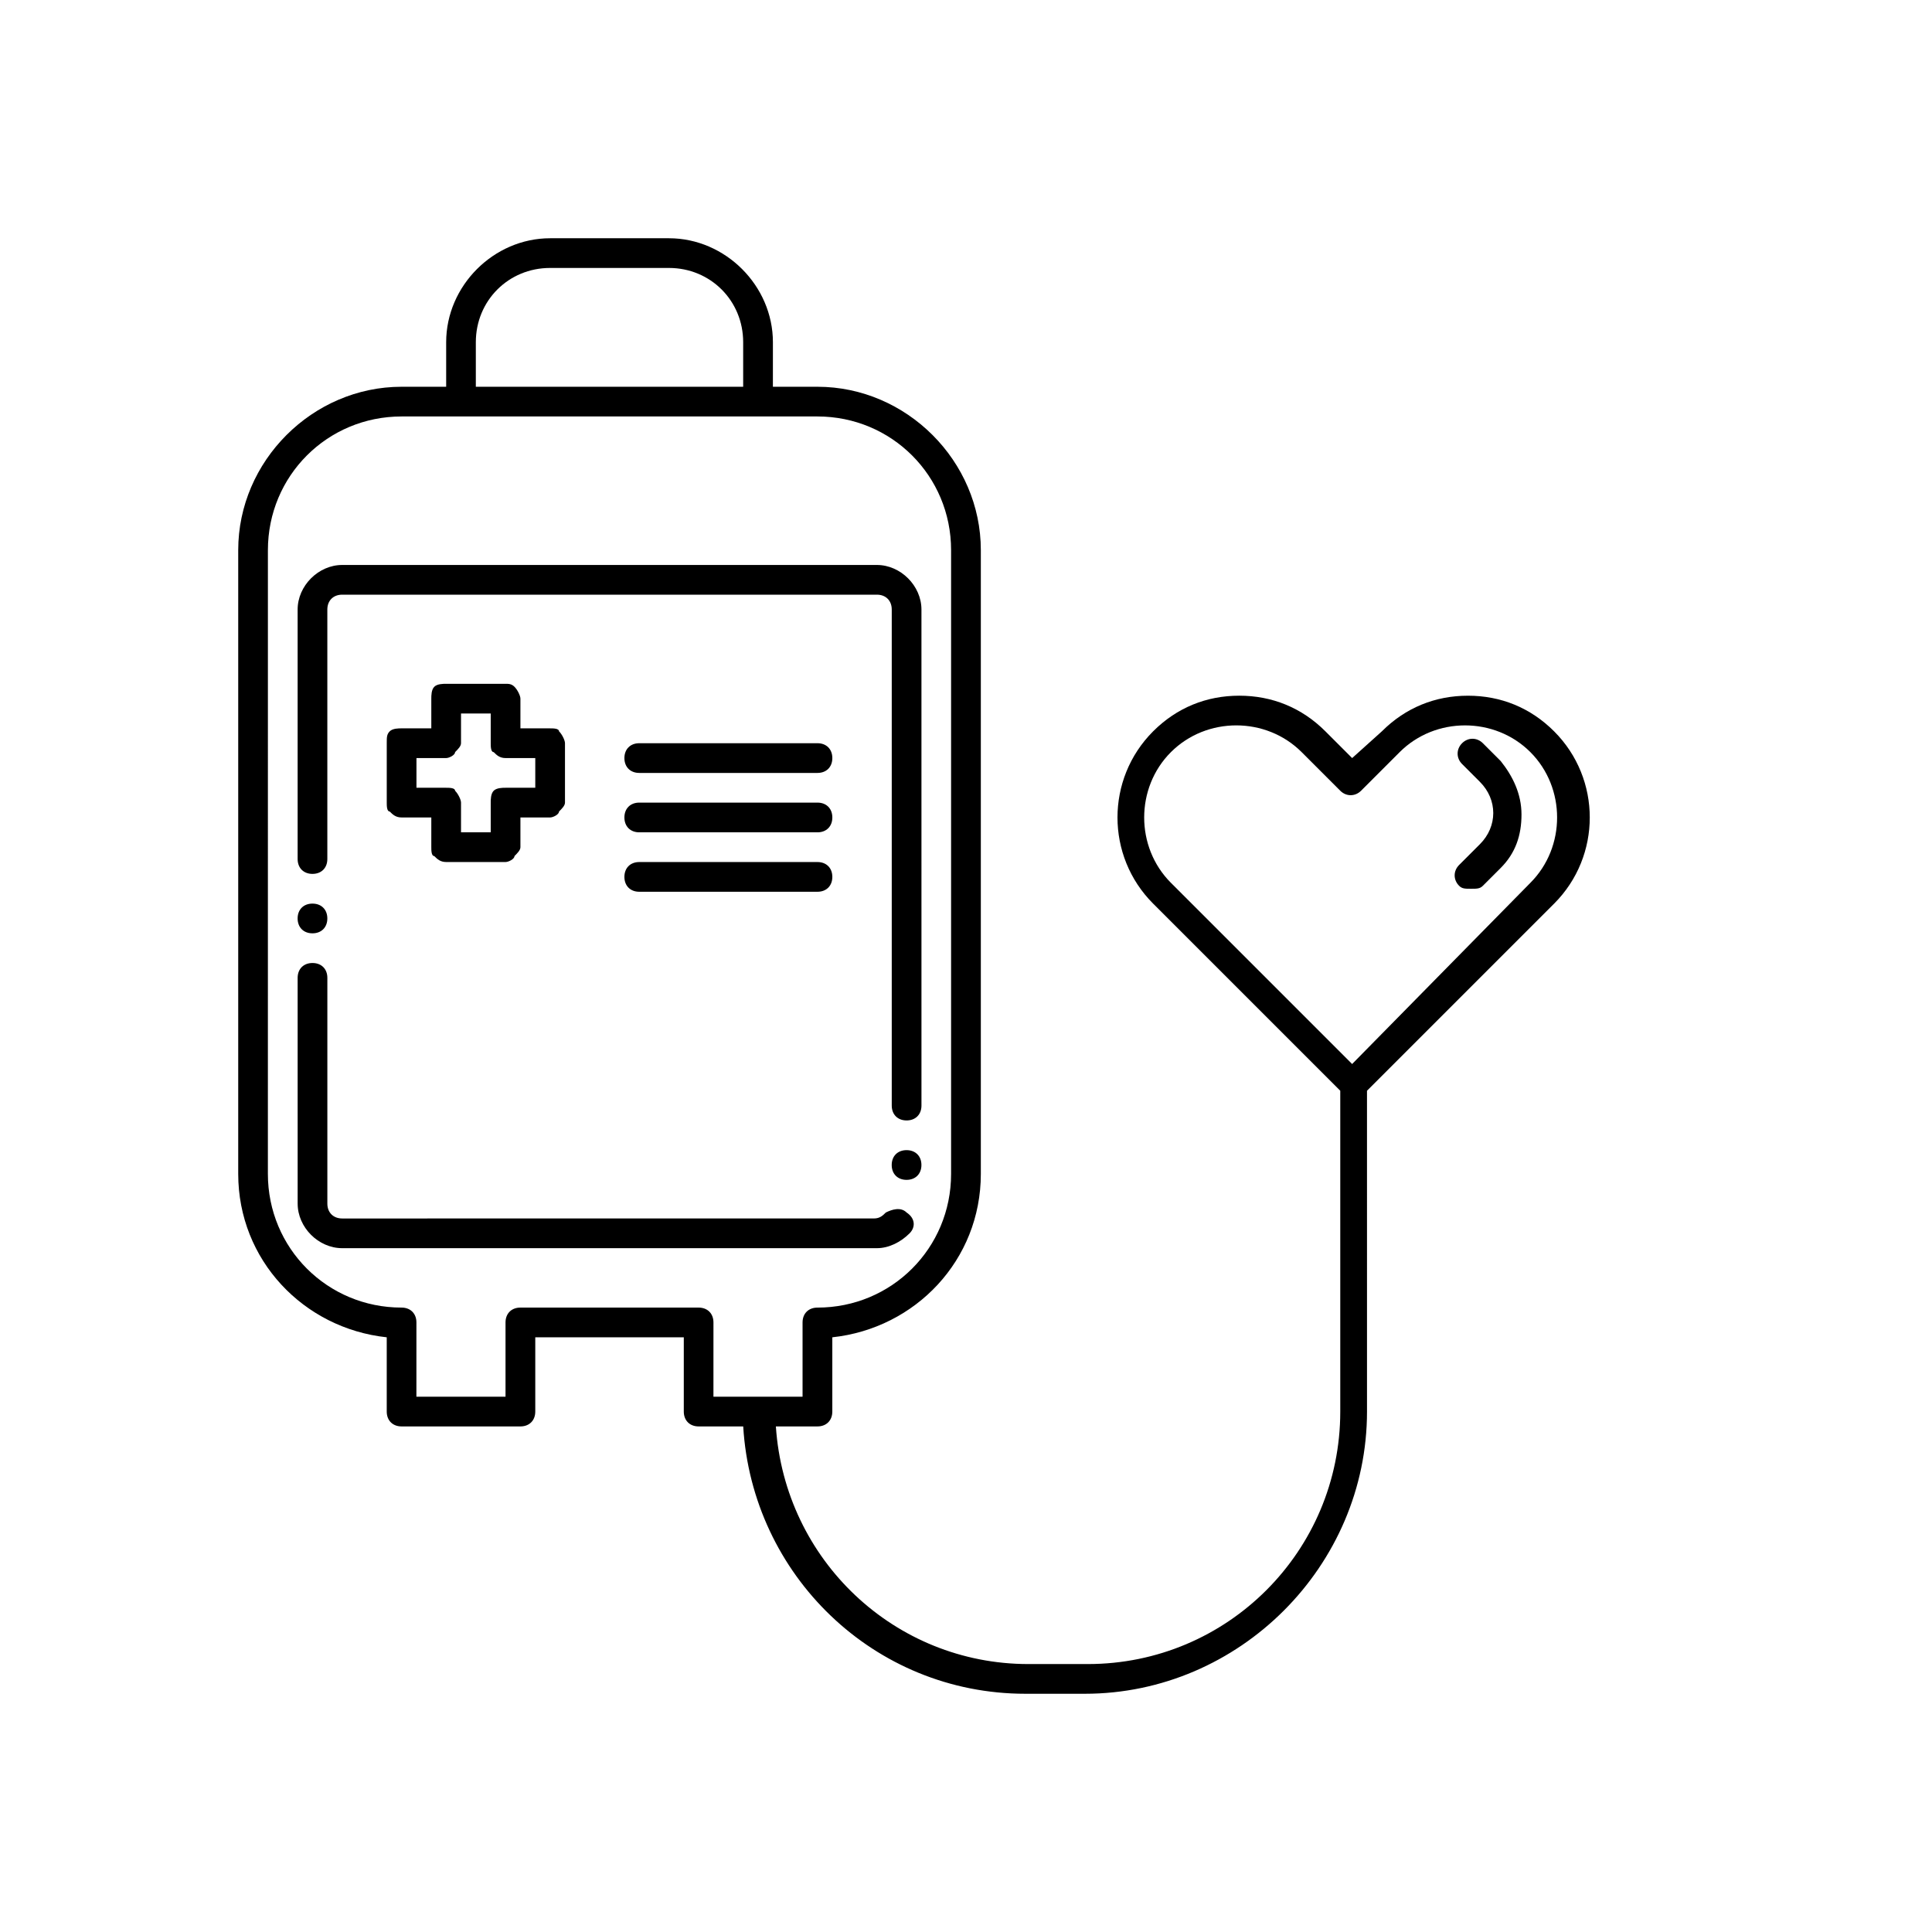 <?xml version="1.0" encoding="UTF-8"?>
<!-- Uploaded to: ICON Repo, www.svgrepo.com, Generator: ICON Repo Mixer Tools -->
<svg fill="#000000" width="800px" height="800px" version="1.1" viewBox="144 144 512 512" xmlns="http://www.w3.org/2000/svg">
 <g>
  <path d="m246.49 498.4v19.68c0 2.363 1.574 3.938 3.938 3.938h31.488c2.363 0 3.938-1.574 3.938-3.938v-19.68h39.359v19.68c0 2.363 1.574 3.938 3.938 3.938h11.809c2.363 39.359 34.637 70.848 74.785 70.848h15.742c40.934 0 74.785-33.852 74.785-74.785l-0.004-85.016 49.594-49.594c12.594-12.594 12.594-33.062 0-45.656-6.297-6.297-14.168-9.445-22.828-9.445s-16.531 3.148-22.828 9.445l-7.871 7.082-7.086-7.086c-6.297-6.297-14.168-9.445-22.828-9.445s-16.531 3.148-22.828 9.445c-12.594 12.594-12.594 33.062 0 45.656l49.594 49.594v85.02c0 37-29.914 66.914-66.914 66.914h-15.742c-35.426 0-64.551-27.551-66.914-62.977h11.02c2.363 0 3.938-1.574 3.938-3.938v-19.68c22.043-2.363 39.359-20.469 39.359-43.297v-165.31c0-23.617-19.68-43.297-43.297-43.297h-11.809l0.004-11.805c0-14.957-12.594-27.551-27.551-27.551h-31.488c-14.957 0-27.551 12.594-27.551 27.551v11.809l-11.812-0.004c-23.617 0-43.297 19.68-43.297 43.297v165.31c0 22.828 17.32 40.938 39.359 43.297zm207.82-155.08c4.723-4.723 11.02-7.086 17.32-7.086 6.297 0 12.594 2.363 17.32 7.086l10.234 10.234c1.574 1.574 3.938 1.574 5.512 0l10.234-10.234c9.445-9.445 25.191-9.445 34.637 0 9.445 9.445 9.445 25.191 0 34.637l-47.238 48.02-48.02-48.02c-9.449-9.445-9.449-25.191 0-34.637zm-184.21-108.63c0-11.02 8.66-19.68 19.68-19.68h31.488c11.02 0 19.68 8.66 19.68 19.68v11.809h-70.848zm-55.102 55.102c0-19.68 15.742-35.426 35.426-35.426h110.2c19.68 0 35.426 15.742 35.426 35.426v165.31c0 19.68-15.742 35.426-35.426 35.426-2.363 0-3.938 1.574-3.938 3.938v19.68h-23.617l0.004-19.684c0-2.363-1.574-3.938-3.938-3.938h-47.23c-2.363 0-3.938 1.574-3.938 3.938v19.68h-23.617l0.004-19.68c0-2.363-1.574-3.938-3.938-3.938-19.68 0-35.426-15.742-35.426-35.426z"/>
  <path d="m384.25 448.8c-2.363 0-3.938 1.574-3.938 3.938 0 2.363 1.574 3.938 3.938 3.938 2.363 0 3.938-1.574 3.938-3.938 0-2.363-1.574-3.938-3.938-3.938z"/>
  <path d="m226.81 391.34c2.363 0 3.938-1.574 3.938-3.938 0-2.363-1.574-3.938-3.938-3.938s-3.938 1.574-3.938 3.938c0.004 2.363 1.578 3.938 3.938 3.938z"/>
  <path d="m234.69 474.78h141.7c3.148 0 6.297-1.574 8.66-3.938 1.574-1.574 1.574-3.938-0.789-5.512-1.574-1.574-3.938-0.789-5.512 0-0.789 0.789-1.574 1.574-3.148 1.574l-140.91 0.004c-2.363 0-3.938-1.574-3.938-3.938v-59.828c0-2.363-1.574-3.938-3.938-3.938s-3.938 1.574-3.938 3.938l0.004 59.832c0 6.297 5.508 11.805 11.809 11.805z"/>
  <path d="m226.81 375.59c2.363 0 3.938-1.574 3.938-3.938v-66.121c0-2.363 1.574-3.938 3.938-3.938h141.7c2.363 0 3.938 1.574 3.938 3.938v131.46c0 2.363 1.574 3.938 3.938 3.938 2.363 0 3.938-1.574 3.938-3.938l-0.004-131.46c0-6.297-5.512-11.809-11.809-11.809h-141.7c-6.297 0-11.809 5.512-11.809 11.809v66.125c0 2.359 1.574 3.934 3.934 3.934z"/>
  <path d="m259.09 370.87c0.789 0.789 1.574 1.574 3.148 1.574h15.742c0.789 0 2.363-0.789 2.363-1.574 0.789-0.789 1.574-1.574 1.574-2.363v-7.871h7.871c0.789 0 2.363-0.789 2.363-1.574 0.789-0.789 1.574-1.574 1.574-2.363v-15.742c0-0.789-0.789-2.363-1.574-3.148 0-0.785-1.574-0.785-2.363-0.785h-7.871v-7.871c0-0.789-0.789-2.363-1.574-3.148-0.789-0.789-1.574-0.789-2.363-0.789h-15.742c-0.789 0-2.363 0-3.148 0.789-0.789 0.785-0.789 2.359-0.789 3.144v7.871h-7.871c-0.789 0-2.363 0-3.148 0.789-0.789 0.789-0.789 1.574-0.789 3.148v15.742c0 0.789 0 2.363 0.789 2.363 0.789 0.789 1.574 1.574 3.148 1.574h7.871v7.871c0 0.789 0 2.363 0.789 2.363zm-4.723-18.105v-7.871h7.871c0.789 0 2.363-0.789 2.363-1.574 0.789-0.789 1.574-1.574 1.574-2.363v-7.871h7.871v7.871c0 0.789 0 2.363 0.789 2.363 0.789 0.789 1.574 1.574 3.148 1.574h7.871v7.871h-7.871c-0.789 0-2.363 0-3.148 0.789-0.789 0.785-0.789 2.359-0.789 3.148v7.871h-7.871v-7.871c0-0.789-0.789-2.363-1.574-3.148 0-0.789-1.578-0.789-2.363-0.789z"/>
  <path d="m360.64 340.96h-47.23c-2.363 0-3.938 1.574-3.938 3.938s1.574 3.938 3.938 3.938h47.23c2.363 0 3.938-1.574 3.938-3.938s-1.574-3.938-3.938-3.938z"/>
  <path d="m360.64 356.7h-47.23c-2.363 0-3.938 1.574-3.938 3.938s1.574 3.938 3.938 3.938h47.23c2.363 0 3.938-1.574 3.938-3.938s-1.574-3.938-3.938-3.938z"/>
  <path d="m360.64 372.45h-47.23c-2.363 0-3.938 1.574-3.938 3.938 0 2.363 1.574 3.938 3.938 3.938h47.23c2.363 0 3.938-1.574 3.938-3.938 0-2.363-1.574-3.938-3.938-3.938z"/>
  <path d="m530.68 373.23c-1.574 1.574-1.574 3.938 0 5.512 0.789 0.789 1.574 0.789 3.148 0.789s2.363 0 3.148-0.789l4.723-4.723c3.938-3.938 5.512-8.66 5.512-14.168 0-5.512-2.363-10.234-5.512-14.168l-4.723-4.723c-1.574-1.574-3.938-1.574-5.512 0-1.574 1.574-1.574 3.938 0 5.512l4.723 4.723c4.723 4.723 4.723 11.809 0 16.531z"/>
 </g>
</svg>